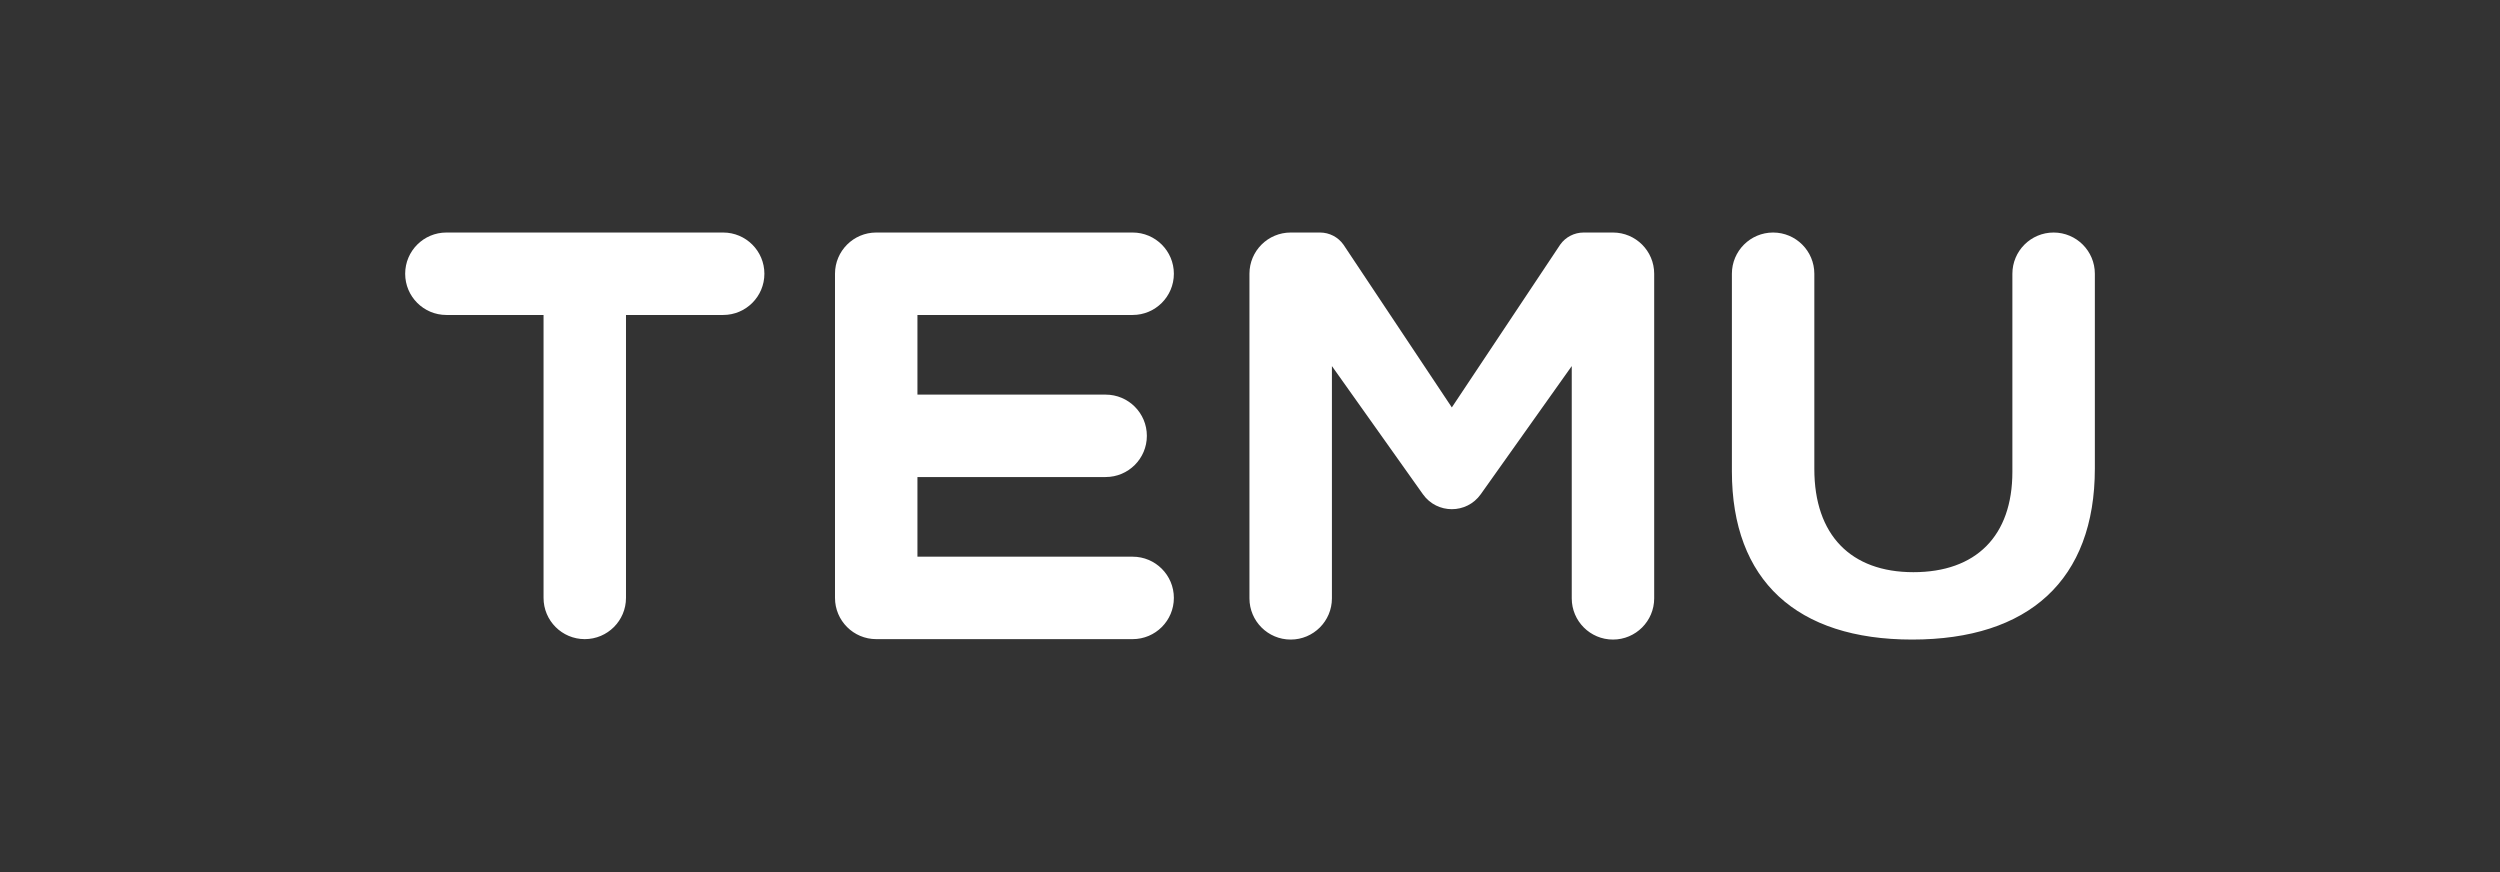<svg width="86" height="30" viewBox="0 0 86 30" fill="none" xmlns="http://www.w3.org/2000/svg">
<rect x="0" y="0" width="86" height="30" fill="#333333" stroke="none"/>
<path d="M45.409 7.999C45.729 7.999 46.03 8.154 46.215 8.416L49.943 14.015L53.674 8.411C53.856 8.155 54.156 7.999 54.477 7.999H55.486C56.269 7.999 56.904 8.634 56.904 9.417V20.583C56.904 21.366 56.269 22.001 55.486 22.001C54.703 22.001 54.068 21.366 54.068 20.583V12.593L50.937 17.003C50.451 17.687 49.435 17.687 48.949 17.003L45.818 12.593V20.583C45.818 21.366 45.183 22.001 44.4 22.001C43.616 22.001 42.981 21.366 42.981 20.583V9.417C42.981 8.634 43.616 7.999 44.4 7.999H45.409ZM70.644 7.999C71.428 7.999 72.063 8.634 72.063 9.418V16.115C72.063 19.955 69.787 22.001 65.777 22.001C61.811 22.001 59.577 19.974 59.577 16.212V9.418C59.577 8.634 60.212 7.999 60.995 7.999C61.778 7.999 62.413 8.634 62.413 9.418V16.135C62.413 18.406 63.67 19.683 65.82 19.683C67.97 19.683 69.226 18.445 69.226 16.231V9.418C69.226 8.634 69.861 7.999 70.644 7.999ZM24.877 7.999C25.66 7.999 26.295 8.634 26.295 9.417C26.295 10.2 25.66 10.835 24.877 10.835H21.534V20.568C21.534 21.351 20.899 21.986 20.116 21.986C19.333 21.986 18.698 21.351 18.698 20.568V10.835H15.356C14.572 10.835 13.938 10.2 13.938 9.417C13.938 8.634 14.572 7.999 15.356 7.999H24.877ZM38.963 7.999C39.746 7.999 40.381 8.634 40.381 9.417C40.381 10.2 39.746 10.835 38.963 10.835H31.56V13.575H38.034C38.817 13.575 39.452 14.209 39.452 14.993C39.452 15.776 38.817 16.41 38.034 16.41H31.56V19.15H38.963C39.746 19.15 40.381 19.785 40.381 20.568C40.381 21.351 39.746 21.986 38.963 21.986H30.142C29.359 21.986 28.724 21.351 28.724 20.568V9.417C28.724 8.634 29.359 7.999 30.142 7.999H38.963Z" fill="white"/>
</svg>

